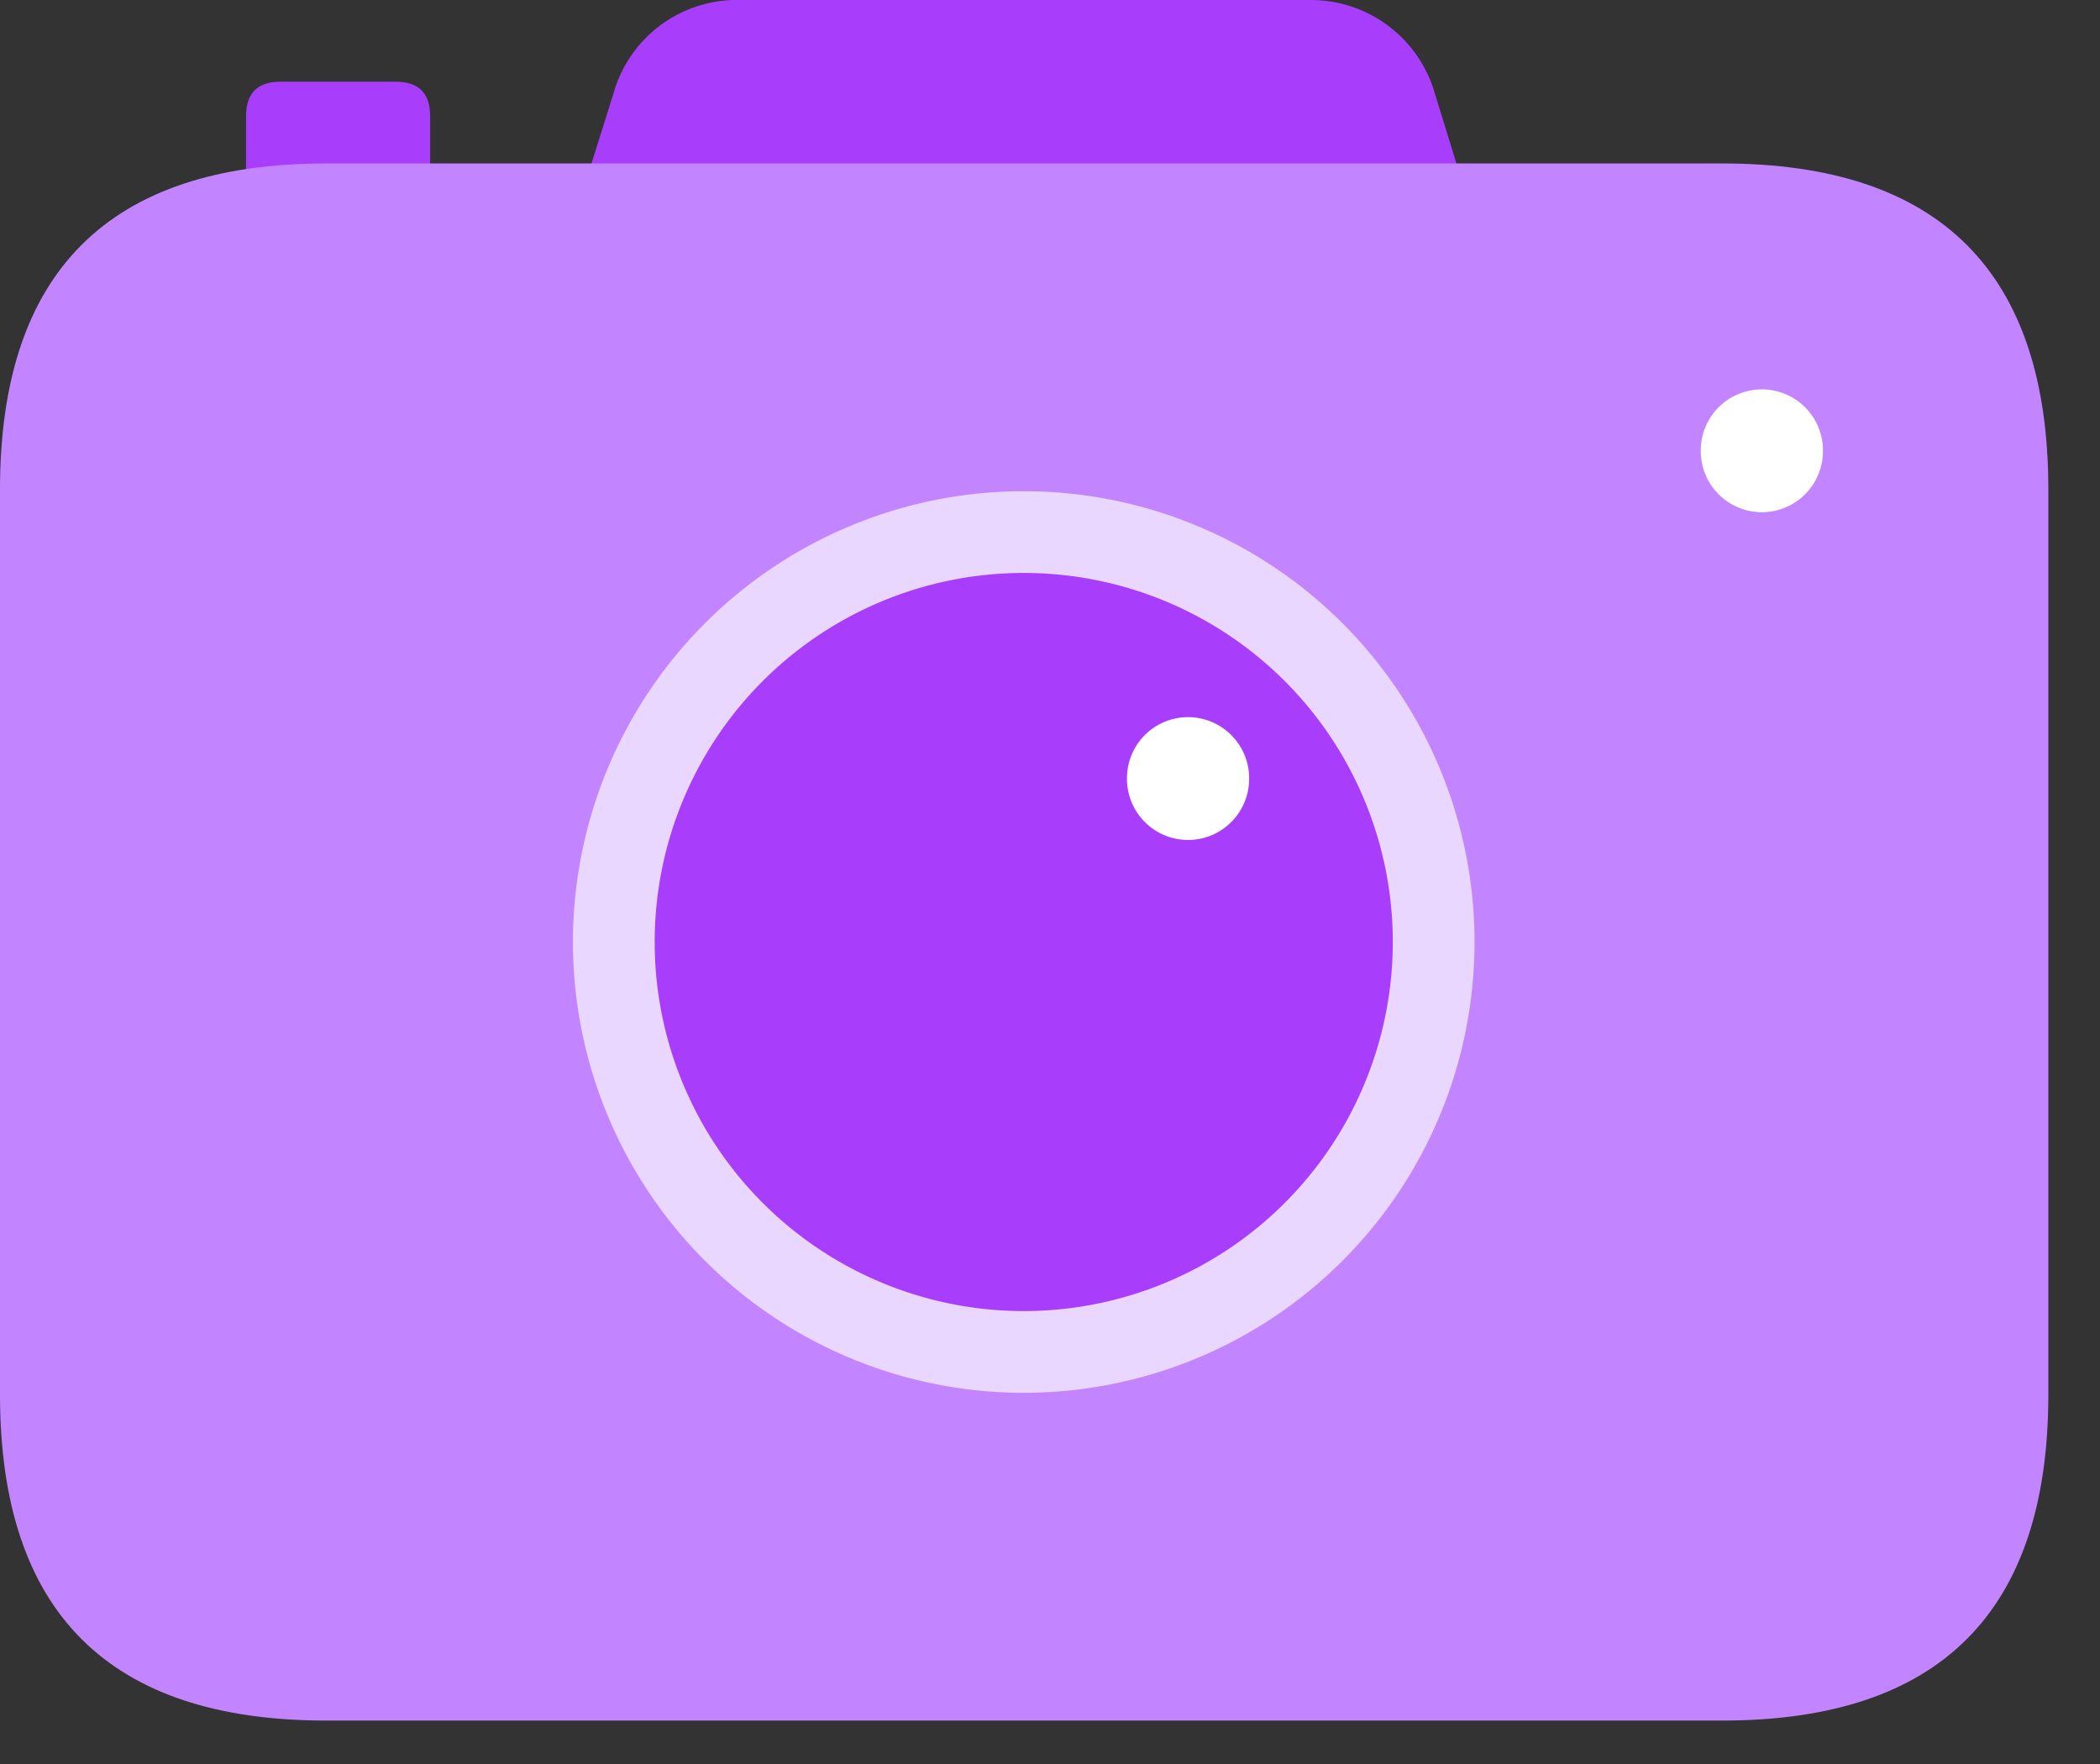 <?xml version="1.0" standalone="no"?><!DOCTYPE svg PUBLIC "-//W3C//DTD SVG 1.1//EN" "http://www.w3.org/Graphics/SVG/1.1/DTD/svg11.dtd"><svg t="1677676416610" class="icon" viewBox="0 0 1219 1024" version="1.1" xmlns="http://www.w3.org/2000/svg" p-id="1167" xmlns:xlink="http://www.w3.org/1999/xlink" width="238.086" height="200"><rect x="0" y="0" width="1219" height="1024" fill="#333333" stroke="none"/><path d="M787.512 237.702H401.496a78.402 78.402 0 0 1-70.412-103.87l24.969-79.4A74.407 74.407 0 0 1 425.966 0h335.579a74.906 74.906 0 0 1 71.41 54.432l24.469 79.4a78.402 78.402 0 0 1-69.912 103.87z" fill="#A83DFC" p-id="1168"></path><path d="M142.821 47.44m19.975 0l66.916 0q19.975 0 19.975 19.975l0 293.132q0 19.975-19.975 19.975l-66.916 0q-19.975 0-19.975-19.975l0-293.132q0-19.975 19.975-19.975Z" fill="#A83DFC" p-id="1169"></path><path d="M0 94.881m189.263 0l810.483 0q189.263 0 189.263 189.263l0 525.341q0 189.263-189.263 189.263l-810.483 0q-189.263 0-189.263-189.263l0-525.341q0-189.263 189.263-189.263Z" fill="#C385FF" p-id="1170"></path><path d="M594.255 546.814m-261.672 0a261.672 261.672 0 1 0 523.344 0 261.672 261.672 0 1 0-523.344 0Z" fill="#EAD7FF" p-id="1171"></path><path d="M594.255 546.814m-214.231 0a214.231 214.231 0 1 0 428.463 0 214.231 214.231 0 1 0-428.463 0Z" fill="#A83DFC" p-id="1172"></path><path d="M689.635 451.933m-35.456 0a35.456 35.456 0 1 0 70.911 0 35.456 35.456 0 1 0-70.911 0Z" fill="#FFFFFF" p-id="1173"></path><path d="M1022.717 261.672m-35.456 0a35.456 35.456 0 1 0 70.911 0 35.456 35.456 0 1 0-70.911 0Z" fill="#FFFFFF" p-id="1174"></path></svg>